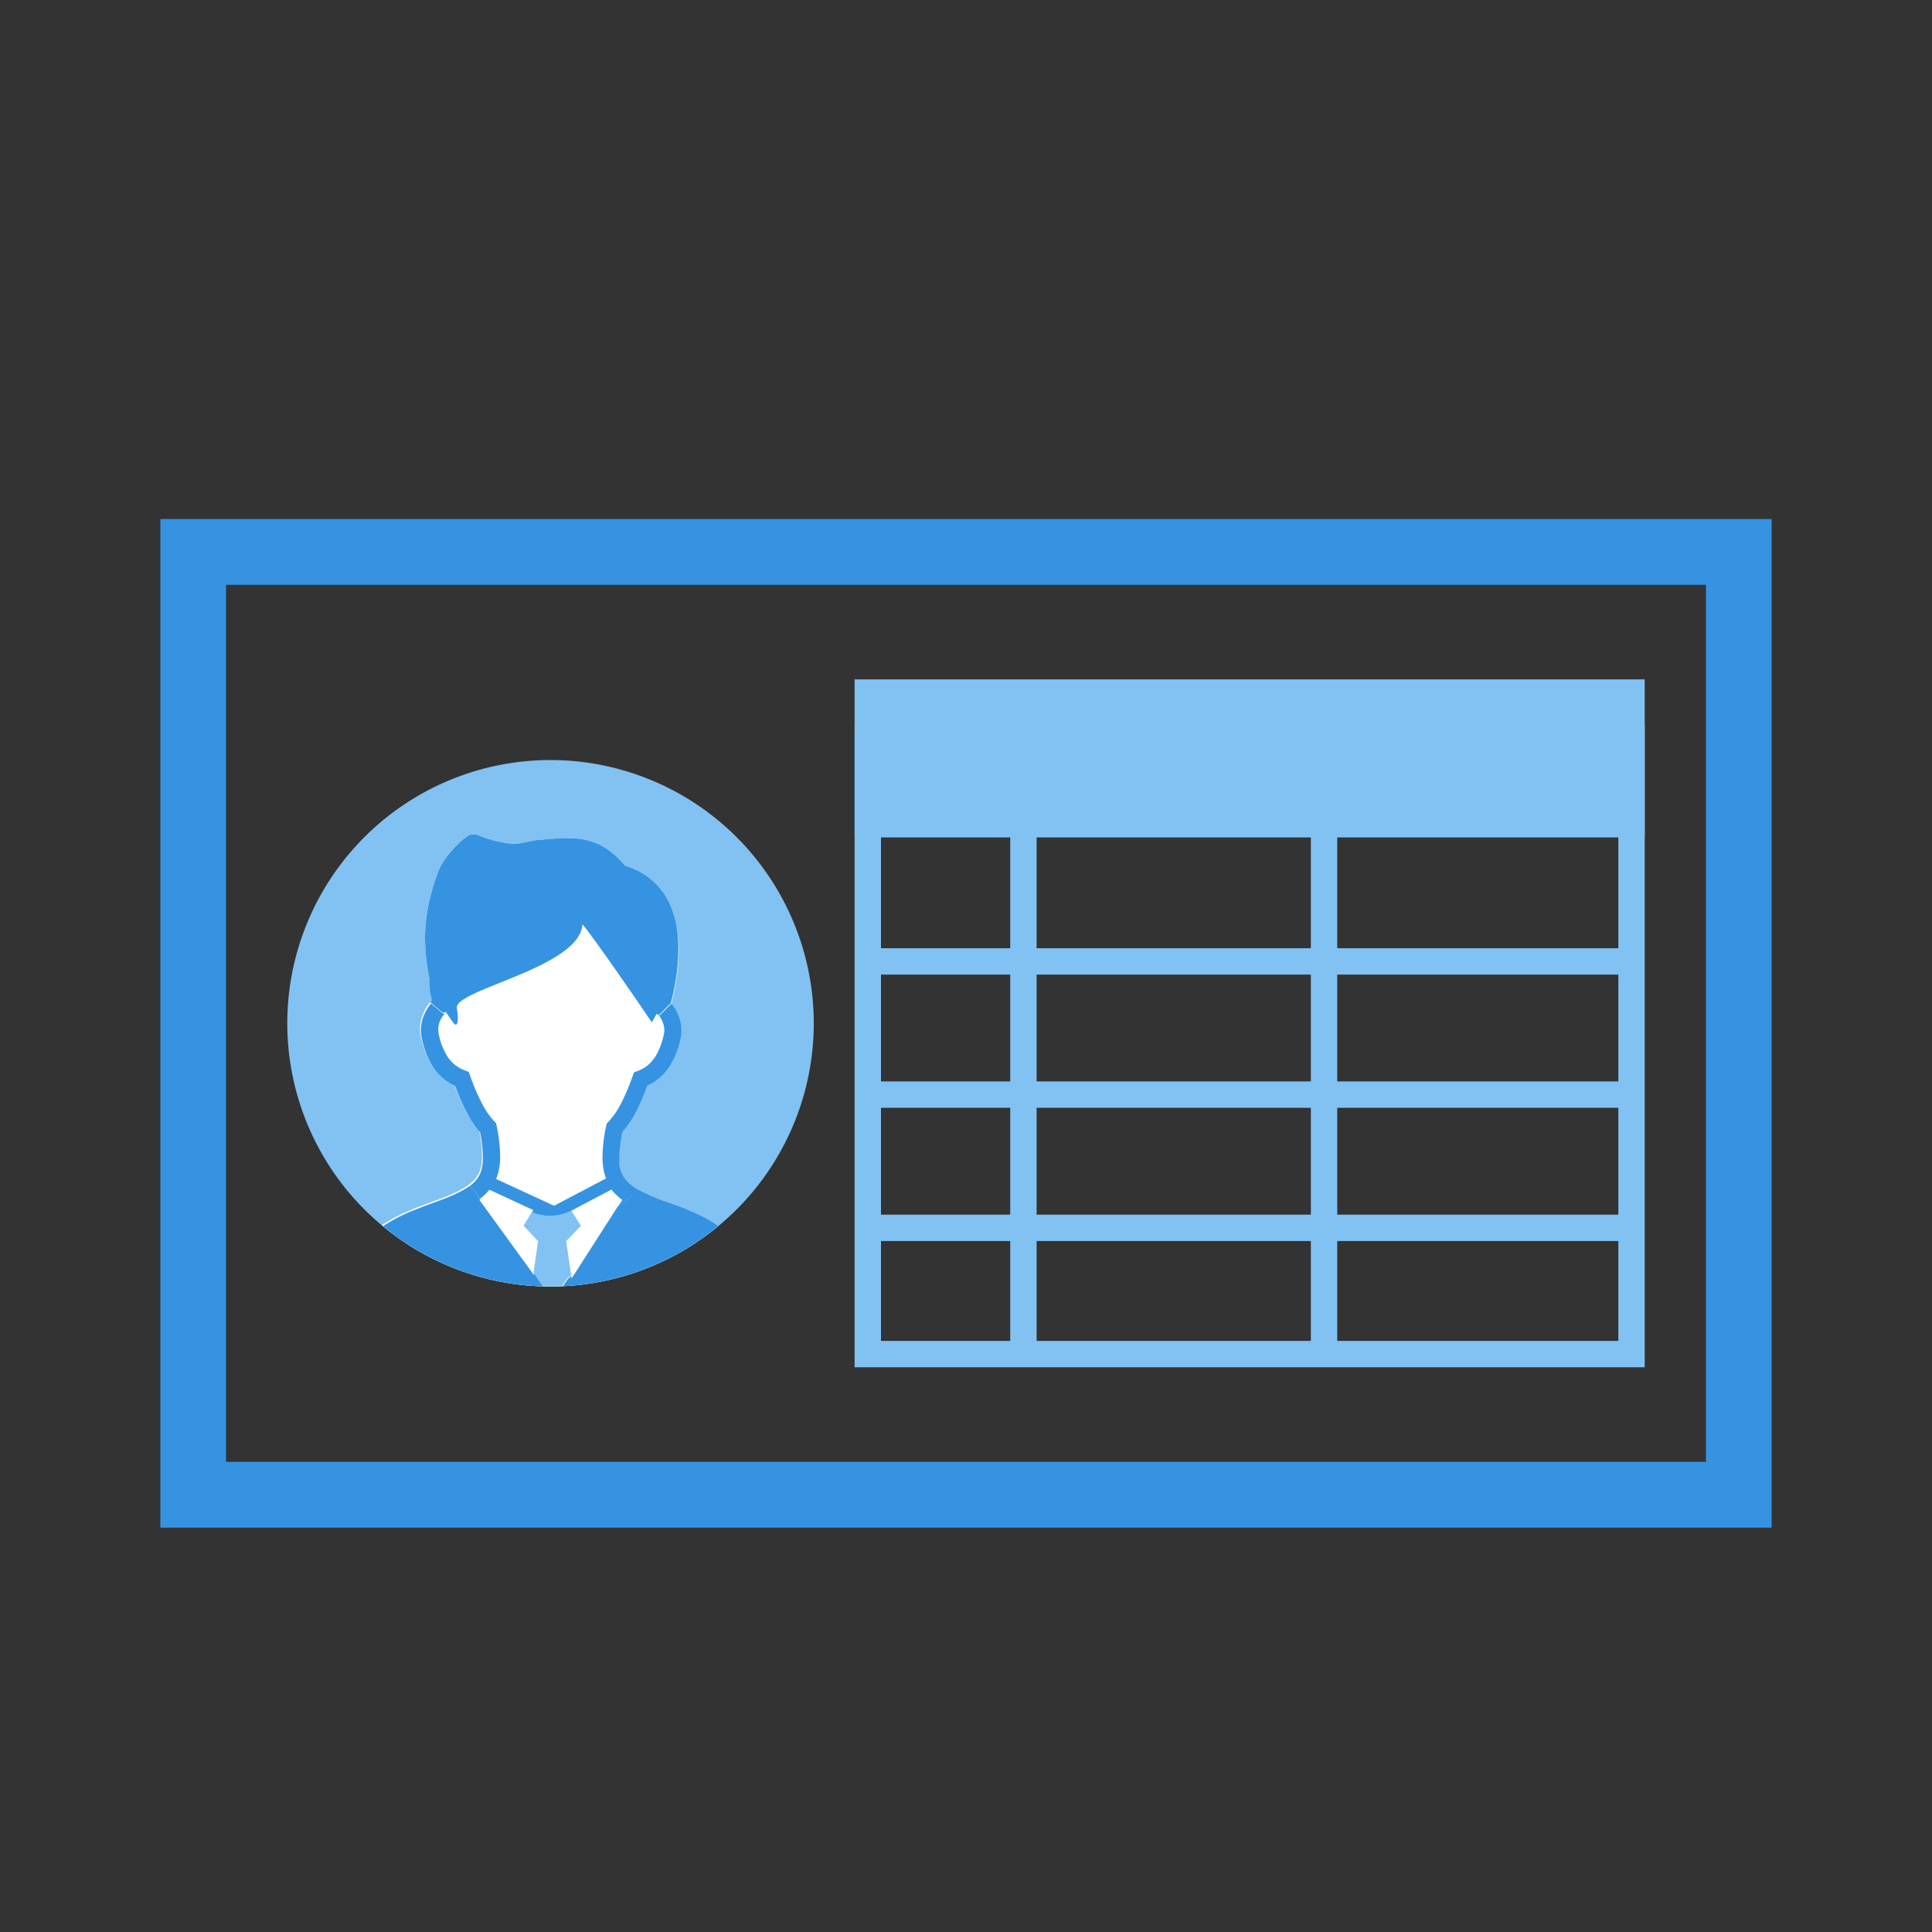 <svg id="be0dce47-3782-4e41-af66-8a0a380d0ea7" data-name="レイヤー 1" xmlns="http://www.w3.org/2000/svg" xmlns:xlink="http://www.w3.org/1999/xlink" viewBox="0 0 200 200"><rect x="0" y="0" width="200" height="200" fill="#333333" stroke="none"/><defs><style>.a5ed7e91-7498-469f-9f57-255c643e6539{fill:none;}.befc1ee0-c45e-4a4d-8416-cfe9f7e7a353{fill:#81c2f2;}.b000105d-68d1-429f-8798-a9d48e556457,.befc1ee0-c45e-4a4d-8416-cfe9f7e7a353{isolation:isolate;}.e9926f90-4577-49f4-9e67-76fcf15dbbca{clip-path:url(#b05d8ac4-674a-48e2-aee3-458b25621093);}.b8781200-584c-48f0-8e39-8d69e96c54fd{fill:#fff;}.b000105d-68d1-429f-8798-a9d48e556457{fill:#3593e2;}</style><clipPath id="b05d8ac4-674a-48e2-aee3-458b25621093"><path class="a5ed7e91-7498-469f-9f57-255c643e6539" d="M84.24,105.93A27.25,27.25,0,1,1,57,78.68,27.26,27.26,0,0,1,84.24,105.93Z"/></clipPath></defs><path class="befc1ee0-c45e-4a4d-8416-cfe9f7e7a353" d="M84.24,105.93A27.25,27.25,0,1,1,57,78.68,27.26,27.26,0,0,1,84.24,105.93Z"/><g class="e9926f90-4577-49f4-9e67-76fcf15dbbca"><path class="b8781200-584c-48f0-8e39-8d69e96c54fd" d="M77.88,131.85a8.49,8.49,0,0,0-.87-2.13,8.59,8.59,0,0,0-2.43-2.67,13.13,13.13,0,0,0-2.22-1.3c-1.15-.55-2.33-1-3.42-1.36a21,21,0,0,1-2.88-1.25l-.08,0h0a5,5,0,0,1-.76-.52,3.26,3.26,0,0,1-.78-.9,3,3,0,0,1-.36-1.16,4.6,4.6,0,0,1,0-.64,13.78,13.78,0,0,1,.3-2.71,10.57,10.57,0,0,0,1.36-2,22,22,0,0,0,1.22-2.81,5,5,0,0,0,.78-.43,5.45,5.45,0,0,0,1.58-1.65,8.5,8.5,0,0,0,1.07-2.73,4,4,0,0,0,.11-.91,4.13,4.13,0,0,0-.4-1.76,4.38,4.38,0,0,0-.62-1l0,0c.13-.48.29-1.13.43-1.9a19.78,19.78,0,0,0,.36-3.65A13.91,13.91,0,0,0,70,95.67a9.66,9.66,0,0,0-.6-1.94,7.26,7.26,0,0,0-1.83-2.55,7.47,7.47,0,0,0-2.87-1.56,9.89,9.89,0,0,0-1.24-1.26,7.14,7.14,0,0,0-1.11-.77,6.31,6.31,0,0,0-1.77-.65,8.92,8.92,0,0,0-1.87-.18c-.88,0-1.81.09-2.84.19-.39,0-.72.09-1,.14s-.74.15-1,.2l-.35.06a1.72,1.72,0,0,1-.33,0,3.5,3.5,0,0,1-.59-.05,12.7,12.7,0,0,1-2-.44c-.27-.08-.5-.16-.68-.23l-.24-.09-.14-.07a1.27,1.27,0,0,0-.23-.08l-.19,0a.89.89,0,0,0-.26,0l-.16,0-.21.11c-.13.08-.24.16-.36.25a7.06,7.06,0,0,0-.7.61,13.21,13.21,0,0,0-1.14,1.27,8.73,8.73,0,0,0-.5.74,5.43,5.43,0,0,0-.4.8,22.49,22.49,0,0,0-1.09,3.79,17.91,17.91,0,0,0-.3,3.2,22,22,0,0,0,.44,4.1.92.92,0,0,0,0,.16,1.84,1.84,0,0,0,0,.33c0,.17,0,.35.05.5s0,.14,0,.19v.07h0v.1l.21.93c0,.07-.11.13-.17.2a4.58,4.58,0,0,0-.59.91,4.07,4.07,0,0,0-.46,1.87,4.2,4.2,0,0,0,.11.92h0a9.28,9.28,0,0,0,.65,1.95,6,6,0,0,0,1.44,2,5,5,0,0,0,1.34.87,20.6,20.6,0,0,0,1.23,2.81,10.41,10.41,0,0,0,1.35,2,13.06,13.06,0,0,1,.3,2.71,3.45,3.45,0,0,1-.05.64,3,3,0,0,1-.2.84,2.91,2.91,0,0,1-.67,1,5.14,5.14,0,0,1-.55.46,4.74,4.74,0,0,1-.58.36l-.35.19c-.37.2-.79.38-1.22.56-1,.4-2.17.79-3.33,1.26a18.26,18.26,0,0,0-2.61,1.24,10.47,10.47,0,0,0-1.81,1.32,8.28,8.28,0,0,0-2.06,2.92,10.69,10.69,0,0,0-.79,4.26,1.66,1.66,0,0,0,.14.66,2.35,2.35,0,0,0,.29.54,4.37,4.37,0,0,0,.9.86,10.66,10.66,0,0,0,2.59,1.34,32.75,32.75,0,0,0,6.74,1.59,77,77,0,0,0,10.6.66,80.82,80.82,0,0,0,9.43-.51,44.8,44.8,0,0,0,5.11-.89,26.16,26.16,0,0,0,2.82-.86,15.23,15.23,0,0,0,1.59-.71,10.58,10.58,0,0,0,.92-.57,4.12,4.12,0,0,0,1-.93,2.26,2.26,0,0,0,.3-.55,1.9,1.9,0,0,0,.12-.63A11.91,11.91,0,0,0,77.88,131.85Z"/><path class="befc1ee0-c45e-4a4d-8416-cfe9f7e7a353" d="M60.14,126.89l-1-1.58a5,5,0,0,1-4.11.2l-.83,1.38,1.5,1.6-.47,3.25c.6.95,1.22,2.06,2,2.06s1.07-1.22,1.9-1.77l-.52-3.55Z"/><path class="b000105d-68d1-429f-8798-a9d48e556457" d="M77.88,131.85a8.49,8.49,0,0,0-.87-2.13,8.59,8.59,0,0,0-2.43-2.67,13.13,13.13,0,0,0-2.22-1.3c-1.15-.55-2.33-1-3.42-1.36a21,21,0,0,1-2.88-1.25l-.08,0a8.61,8.61,0,0,1-2,1.71l-4.53,7.07.25-.05-.25.05-.28.44,0-.28c-.83.55-1.08,1.9-1.9,1.77s-1.38-1.11-2-2.06l0,.2-5.64-7.77.09-.08c-.38-.48-.62-1.13-1.21-1.3a4.74,4.74,0,0,1-.58.36l-.35.19c-.37.2-.79.38-1.22.56-1,.4-2.17.79-3.33,1.26a18.26,18.26,0,0,0-2.61,1.24,10.47,10.47,0,0,0-1.81,1.32,8.28,8.28,0,0,0-2.06,2.92,10.69,10.69,0,0,0-.79,4.26,1.66,1.66,0,0,0,.14.66,2.35,2.35,0,0,0,.29.54,4.37,4.37,0,0,0,.9.86,10.66,10.66,0,0,0,2.59,1.34,32.75,32.75,0,0,0,6.74,1.59,77,77,0,0,0,10.6.66,80.82,80.82,0,0,0,9.43-.51,44.8,44.8,0,0,0,5.11-.89,26.16,26.16,0,0,0,2.82-.86,15.23,15.23,0,0,0,1.59-.71,10.58,10.58,0,0,0,.92-.57,4.12,4.12,0,0,0,1-.93,2.26,2.26,0,0,0,.3-.55,1.9,1.9,0,0,0,.12-.63A11.91,11.91,0,0,0,77.88,131.85Z"/><path class="b000105d-68d1-429f-8798-a9d48e556457" d="M49.69,124.09l.12-.09a5.19,5.19,0,0,0,.85-.84l4.55,2.11-.14.24a5,5,0,0,0,4.11-.2l0,0,4.12-2.17a3.62,3.62,0,0,0,.36.42,6.78,6.78,0,0,0,.76.66l-.4.62a8.61,8.61,0,0,0,2-1.71h0a5,5,0,0,1-.76-.52,3.26,3.26,0,0,1-.78-.9,3,3,0,0,1-.36-1.16,4.6,4.6,0,0,1,0-.64,13.78,13.78,0,0,1,.3-2.71,10.57,10.57,0,0,0,1.36-2,22,22,0,0,0,1.22-2.81,5,5,0,0,0,.78-.43,5.45,5.45,0,0,0,1.58-1.65,8.5,8.5,0,0,0,1.07-2.73,4,4,0,0,0,.11-.91,4.13,4.13,0,0,0-.4-1.76,4.38,4.38,0,0,0-.62-1c-.45.32-.77.86-1.3,1.21a2.75,2.75,0,0,1,.31.52,2.38,2.38,0,0,1,.24,1,1.86,1.86,0,0,1-.07.52,7.6,7.6,0,0,1-.52,1.59,4.33,4.33,0,0,1-1,1.42,3.5,3.5,0,0,1-1.16.69l-.39.15-.14.39a22.32,22.32,0,0,1-1.25,2.93,8.21,8.21,0,0,1-1.27,1.81l-.16.18-.06.24a15.73,15.73,0,0,0-.38,3.32,5.76,5.76,0,0,0,.06.82,4.87,4.87,0,0,0,.31,1.29l0,0-5.38,2.83-6-2.77a6.36,6.36,0,0,0,.42-2.22,15.73,15.73,0,0,0-.38-3.32l-.05-.24-.17-.18a7.89,7.89,0,0,1-1.26-1.81,19.9,19.9,0,0,1-1.25-2.93l-.15-.39-.39-.15a3.2,3.2,0,0,1-.78-.4,3.52,3.52,0,0,1-1.08-1.12,6.88,6.88,0,0,1-.84-2.18,2.31,2.31,0,0,1-.06-.52,2.45,2.45,0,0,1,.26-1.08A2.68,2.68,0,0,1,46,105c-.49-.31-.91-.76-1.38-1.12a4.58,4.58,0,0,0-.59.91,4.07,4.07,0,0,0-.46,1.87,4.2,4.2,0,0,0,.11.92h0a9.28,9.28,0,0,0,.65,1.95,6,6,0,0,0,1.44,2,5,5,0,0,0,1.34.87,20.6,20.6,0,0,0,1.23,2.81,10.41,10.41,0,0,0,1.35,2,13.06,13.06,0,0,1,.3,2.71,3.45,3.45,0,0,1-.05.64,3,3,0,0,1-.2.84,2.91,2.91,0,0,1-.67,1,5.14,5.14,0,0,1-.55.46C49.07,123,49.31,123.61,49.69,124.09Z"/><path class="b000105d-68d1-429f-8798-a9d48e556457" d="M46.15,104.75c.41.62.75,1.1.87,1.23.4.39.46-.55.27-1.6-.35-1.94,12.78-4.19,13-8.71,1.65,2,7.19,10.17,7.19,10.17s.21-.39.51-.91a1.15,1.15,0,0,1,.14.17c.53-.35.85-.89,1.3-1.21l0,0c.13-.48.29-1.13.43-1.9a19.78,19.78,0,0,0,.36-3.65A13.91,13.91,0,0,0,70,95.67a9.66,9.66,0,0,0-.6-1.94,7.26,7.26,0,0,0-1.83-2.55,7.47,7.47,0,0,0-2.87-1.56,9.89,9.89,0,0,0-1.24-1.26,7.14,7.14,0,0,0-1.11-.77,6.31,6.31,0,0,0-1.77-.65,8.92,8.92,0,0,0-1.87-.18c-.88,0-1.81.09-2.84.19-.39,0-.72.09-1,.14s-.74.15-1,.2l-.35.06a1.72,1.72,0,0,1-.33,0,3.5,3.5,0,0,1-.59-.05,12.7,12.7,0,0,1-2-.44c-.27-.08-.5-.16-.68-.23l-.24-.09-.14-.07a1.27,1.27,0,0,0-.23-.08l-.19,0a.89.89,0,0,0-.26,0l-.16,0-.21.11c-.13.08-.24.16-.36.25a7.06,7.06,0,0,0-.7.61,13.21,13.21,0,0,0-1.14,1.27,8.73,8.73,0,0,0-.5.74,5.43,5.43,0,0,0-.4.8,22.49,22.49,0,0,0-1.09,3.79,17.91,17.91,0,0,0-.3,3.2,22,22,0,0,0,.44,4.1.92.92,0,0,0,0,.16,1.84,1.84,0,0,0,0,.33c0,.17,0,.35.05.5s0,.14,0,.19v.07h0v.1l.21.93c0,.07-.11.13-.17.2.47.36.89.81,1.38,1.12A2,2,0,0,1,46.15,104.75Z"/></g><path class="befc1ee0-c45e-4a4d-8416-cfe9f7e7a353" d="M167.53,77.87v60.94H91.2V77.87h76.33m2.73-2.73H88.47v66.4h81.79V75.14Z"/><rect class="befc1ee0-c45e-4a4d-8416-cfe9f7e7a353" x="88.47" y="70.33" width="81.79" height="16.36"/><rect class="befc1ee0-c45e-4a4d-8416-cfe9f7e7a353" x="90.23" y="98.16" width="78.26" height="2.73"/><rect class="befc1ee0-c45e-4a4d-8416-cfe9f7e7a353" x="104.58" y="78.35" width="2.73" height="61.9"/><rect class="befc1ee0-c45e-4a4d-8416-cfe9f7e7a353" x="135.7" y="78.35" width="2.73" height="61.9"/><rect class="befc1ee0-c45e-4a4d-8416-cfe9f7e7a353" x="90.23" y="111.95" width="78.26" height="2.73"/><rect class="befc1ee0-c45e-4a4d-8416-cfe9f7e7a353" x="90.23" y="125.74" width="78.26" height="2.73"/><path class="b000105d-68d1-429f-8798-a9d48e556457" d="M183.4,158.14H16.6V53.73H183.4Zm-160-6.81H176.6V60.54H23.4Z"/></svg>
